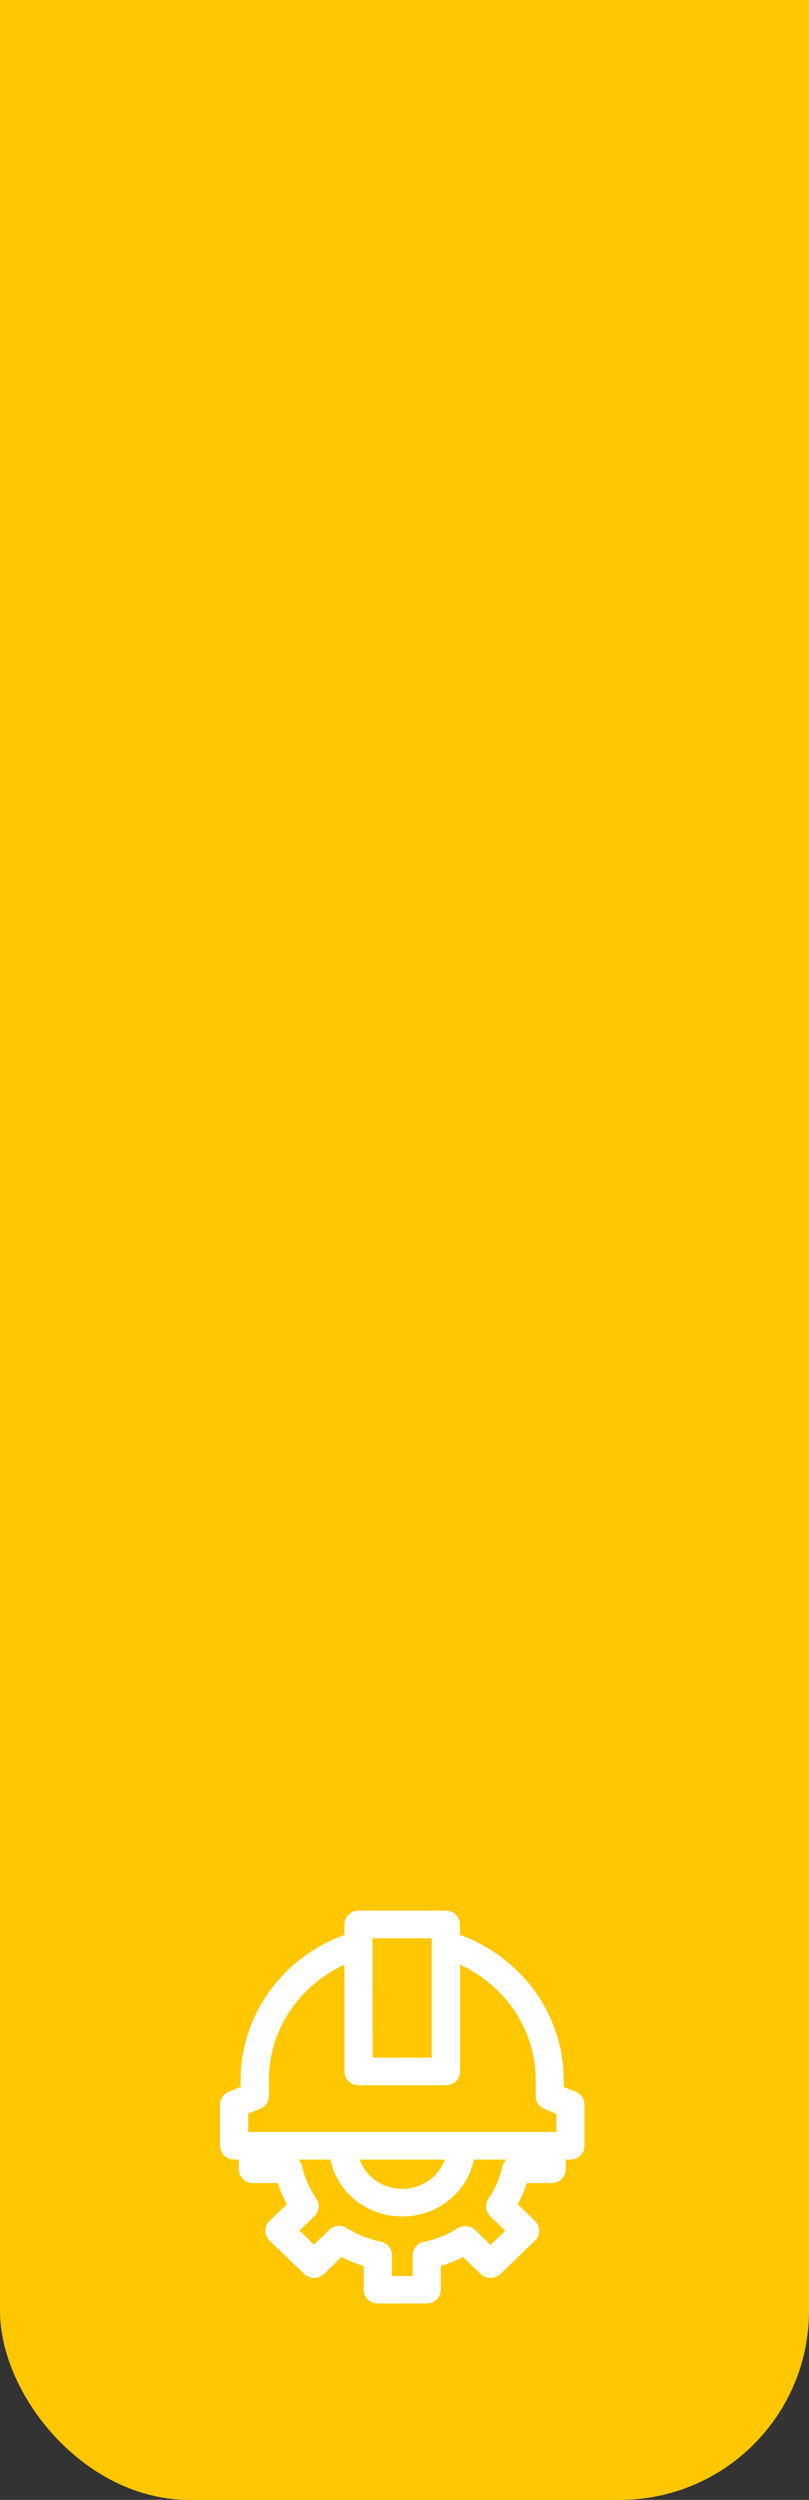 <?xml version="1.0" encoding="UTF-8"?> <svg xmlns="http://www.w3.org/2000/svg" width="68" height="210" viewBox="0 0 68 210" fill="none"><rect x="0" y="0" width="68" height="210" fill="#333333" stroke="none"/> <g clip-path="url(#clip0_1078:7171)"> <rect y="-39" width="68" height="249" rx="15.889" fill="#FFC700"></rect> <path d="M22.829 186.75L22.829 186.75C22.461 187.106 22.462 187.684 22.829 188.04L22.829 188.04L25.742 190.844L25.743 190.845C26.107 191.194 26.691 191.193 27.055 190.845L27.055 190.844L28.664 189.296C29.348 189.661 30.071 189.951 30.82 190.162V192.34C30.82 192.851 31.248 193.25 31.755 193.25H35.868C36.375 193.25 36.803 192.851 36.803 192.34V190.163C37.554 189.952 38.28 189.661 38.965 189.296L40.574 190.844L40.575 190.845C40.939 191.194 41.523 191.193 41.887 190.845L41.888 190.844L44.8 188.04L44.801 188.04C45.168 187.684 45.169 187.106 44.801 186.75L44.8 186.75L43.201 185.21C43.577 184.555 43.876 183.861 44.095 183.142H46.368C46.875 183.142 47.303 182.743 47.303 182.232V181.163H47.944C48.452 181.163 48.88 180.764 48.88 180.253L48.88 176.789L48.88 176.788C48.878 176.415 48.644 176.088 48.299 175.95L47.132 175.467L47.132 174.764C47.132 174.764 47.132 174.764 47.132 174.764C47.15 169.365 43.65 164.55 38.407 162.709V161.66C38.407 161.149 37.979 160.75 37.471 160.75H30.138C29.63 160.75 29.202 161.149 29.202 161.66V162.715C23.959 164.557 20.459 169.372 20.477 174.77V175.479L19.324 175.95C19.324 175.95 19.324 175.95 19.324 175.95C18.98 176.09 18.75 176.419 18.75 176.789V180.253C18.75 180.764 19.178 181.163 19.686 181.163H20.327V182.232C20.327 182.743 20.754 183.142 21.262 183.142H23.535C23.753 183.861 24.053 184.555 24.428 185.21L22.829 186.75ZM42.478 182.039L42.478 182.039C42.254 183.041 41.841 183.996 41.26 184.857C41.015 185.22 41.069 185.698 41.382 186.001L41.383 186.001L42.833 187.398L41.235 188.926L39.77 187.515L39.769 187.515C39.457 187.216 38.974 187.168 38.607 187.398C37.712 187.958 36.717 188.356 35.673 188.572L35.673 188.572C35.241 188.662 34.923 189.037 34.932 189.479V191.45H32.691V189.46C32.7 189.016 32.381 188.642 31.95 188.552L31.95 188.552C30.905 188.336 29.911 187.939 29.016 187.378L29.016 187.378C28.649 187.148 28.166 187.196 27.854 187.495L27.853 187.495L26.389 188.905L24.809 187.385L26.26 185.988L26.261 185.988C26.574 185.684 26.628 185.206 26.383 184.844L26.382 184.842C25.796 183.987 25.377 183.037 25.145 182.038C25.048 181.608 24.654 181.314 24.213 181.322H22.184V181.163H27.982C28.482 184.172 31.366 186.271 34.514 185.903C37.126 185.598 39.211 183.661 39.627 181.163H45.435L45.437 181.322H43.41C42.969 181.314 42.574 181.609 42.478 182.039ZM33.167 184.073L33.129 184.32L33.167 184.073C31.552 183.821 30.273 182.663 29.897 181.163H37.726C37.24 183.104 35.268 184.4 33.167 184.073ZM22.355 174.749C22.34 170.368 25.039 166.406 29.202 164.662V174.011C29.202 174.522 29.63 174.921 30.138 174.921H37.485C37.992 174.921 38.42 174.522 38.42 174.011V164.661C42.591 166.405 45.293 170.375 45.275 174.762V174.763V176.083C45.275 176.453 45.504 176.781 45.848 176.921C45.848 176.921 45.849 176.921 45.849 176.922L47.016 177.405L47.016 179.343H20.614V177.391L21.781 176.908C21.781 176.908 21.781 176.908 21.782 176.908C22.125 176.768 22.355 176.44 22.355 176.07L22.355 174.75L22.355 174.749ZM31.073 173.101L31.06 162.576H36.536V173.101H31.073Z" fill="white" stroke="white" stroke-width="0.5"></path> </g> <defs> <clipPath id="clip0_1078:7171"> <rect width="68" height="210" fill="white"></rect> </clipPath> </defs> </svg> 